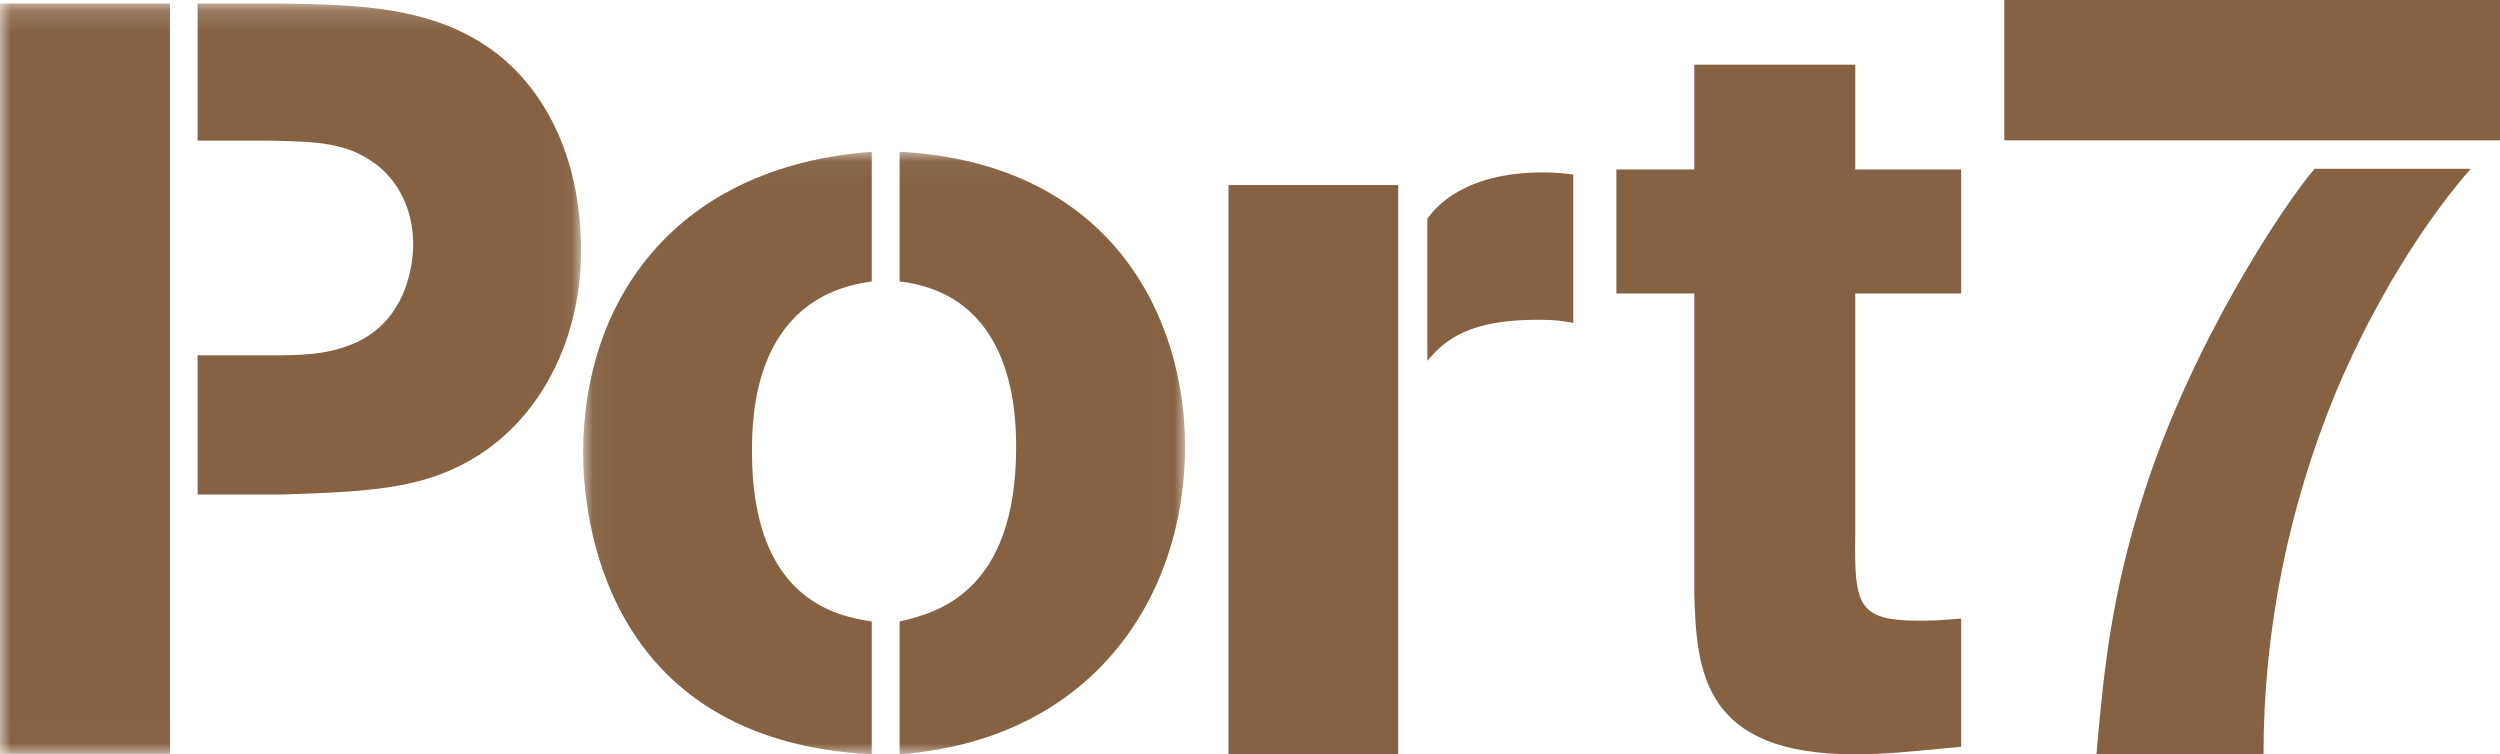 <?xml version="1.0" encoding="utf-8"?>
<svg xmlns="http://www.w3.org/2000/svg" height="35" viewBox="0 0 116 35" width="116">
  <defs>
    <polygon id="a" points="0 .163 0 34.979 26.958 34.979 26.958 .163 0 .163"/>
    <polygon id="c" points=".057 28 27.988 28 27.988 .042 .057 .042"/>
  </defs>
  <g fill="none" fill-rule="evenodd">
    <mask fill="white" id="b">
      <use href="#a"/>
    </mask>
    <path d="M9.168,22.946 L9.168,16.488 L11.683,16.488 C13.408,16.488 14.736,16.537 16.019,16.091 C19.025,15.105 19.172,11.948 19.172,11.357 C19.172,10.961 19.172,8.99 17.495,7.658 C16.117,6.622 14.836,6.575 12.52,6.525 L9.168,6.525 L9.168,0.163 L12.913,0.163 C16.461,0.21 20.059,0.262 22.916,2.381 C25.04,3.961 26.958,6.968 26.958,11.654 C26.958,15.254 25.481,18.803 22.573,20.876 C19.959,22.698 17.348,22.8 13.11,22.946 L9.168,22.946 Z M-6.13636364e-05,34.979 L7.887,34.979 L7.887,0.163 L-6.13636364e-05,0.163 L-6.13636364e-05,34.979 Z" fill="#866242" mask="url(#b)"/>
    <g transform="translate(27 7)">
      <mask fill="white" id="d">
        <use href="#c"/>
      </mask>
      <path d="M14.742,21.836 C16.425,21.447 20.15,20.524 20.15,13.73 C20.15,9.024 18.162,6.449 14.742,6.061 L14.742,0.042 C24.662,0.576 27.988,7.809 27.988,13.73 C27.988,20.671 23.72,27.321 14.742,28 L14.742,21.836 Z M13.45,28 C0.902,27.37 0.057,16.788 0.057,14.02 C0.057,6.886 4.375,0.722 13.45,0.042 L13.45,6.061 C7.893,6.789 7.893,12.468 7.893,13.973 C7.893,20.865 11.864,21.591 13.45,21.836 L13.45,28 Z" fill="#866242" mask="url(#d)"/>
    </g>
    <path d="M66.229 10.148C66.583 9.66 67.885 8 71.599 8 72.202 8 72.601 8.049 73 8.098L73 14.984C72.499 14.886 72.149 14.837 71.348 14.837 68.237 14.837 67.083 15.716 66.229 16.742L66.229 10.148zM57 35L64.877 35 64.877 8.587 57 8.587 57 35zM75 13.616L75 7.862 78.615 7.862 78.615 3 86.085 3 86.085 7.862 91 7.862 91 13.616 86.085 13.616 86.085 24.779C86.036 28.055 86.182 28.799 89.023 28.799 89.559 28.799 89.842 28.799 91 28.699L91 34.651C88.302 34.901 87.483 35 86.036 35 79 35 78.71 31.129 78.615 27.507L78.615 13.616 75 13.616zM97.276 35C97.628 30.828 98.031 27.37 99.491 22.842 101.655 16.076 105.833 9.665 107.396 7.833L114.642 7.833C114.24 8.291 111.07 11.853 108.4 18.162 106.187 23.503 105.027 29.25 105.027 35L97.276 35zM93 6.511L116 6.511 116 0 93 0 93 6.511z" fill="#866242"/>
  </g>
</svg>